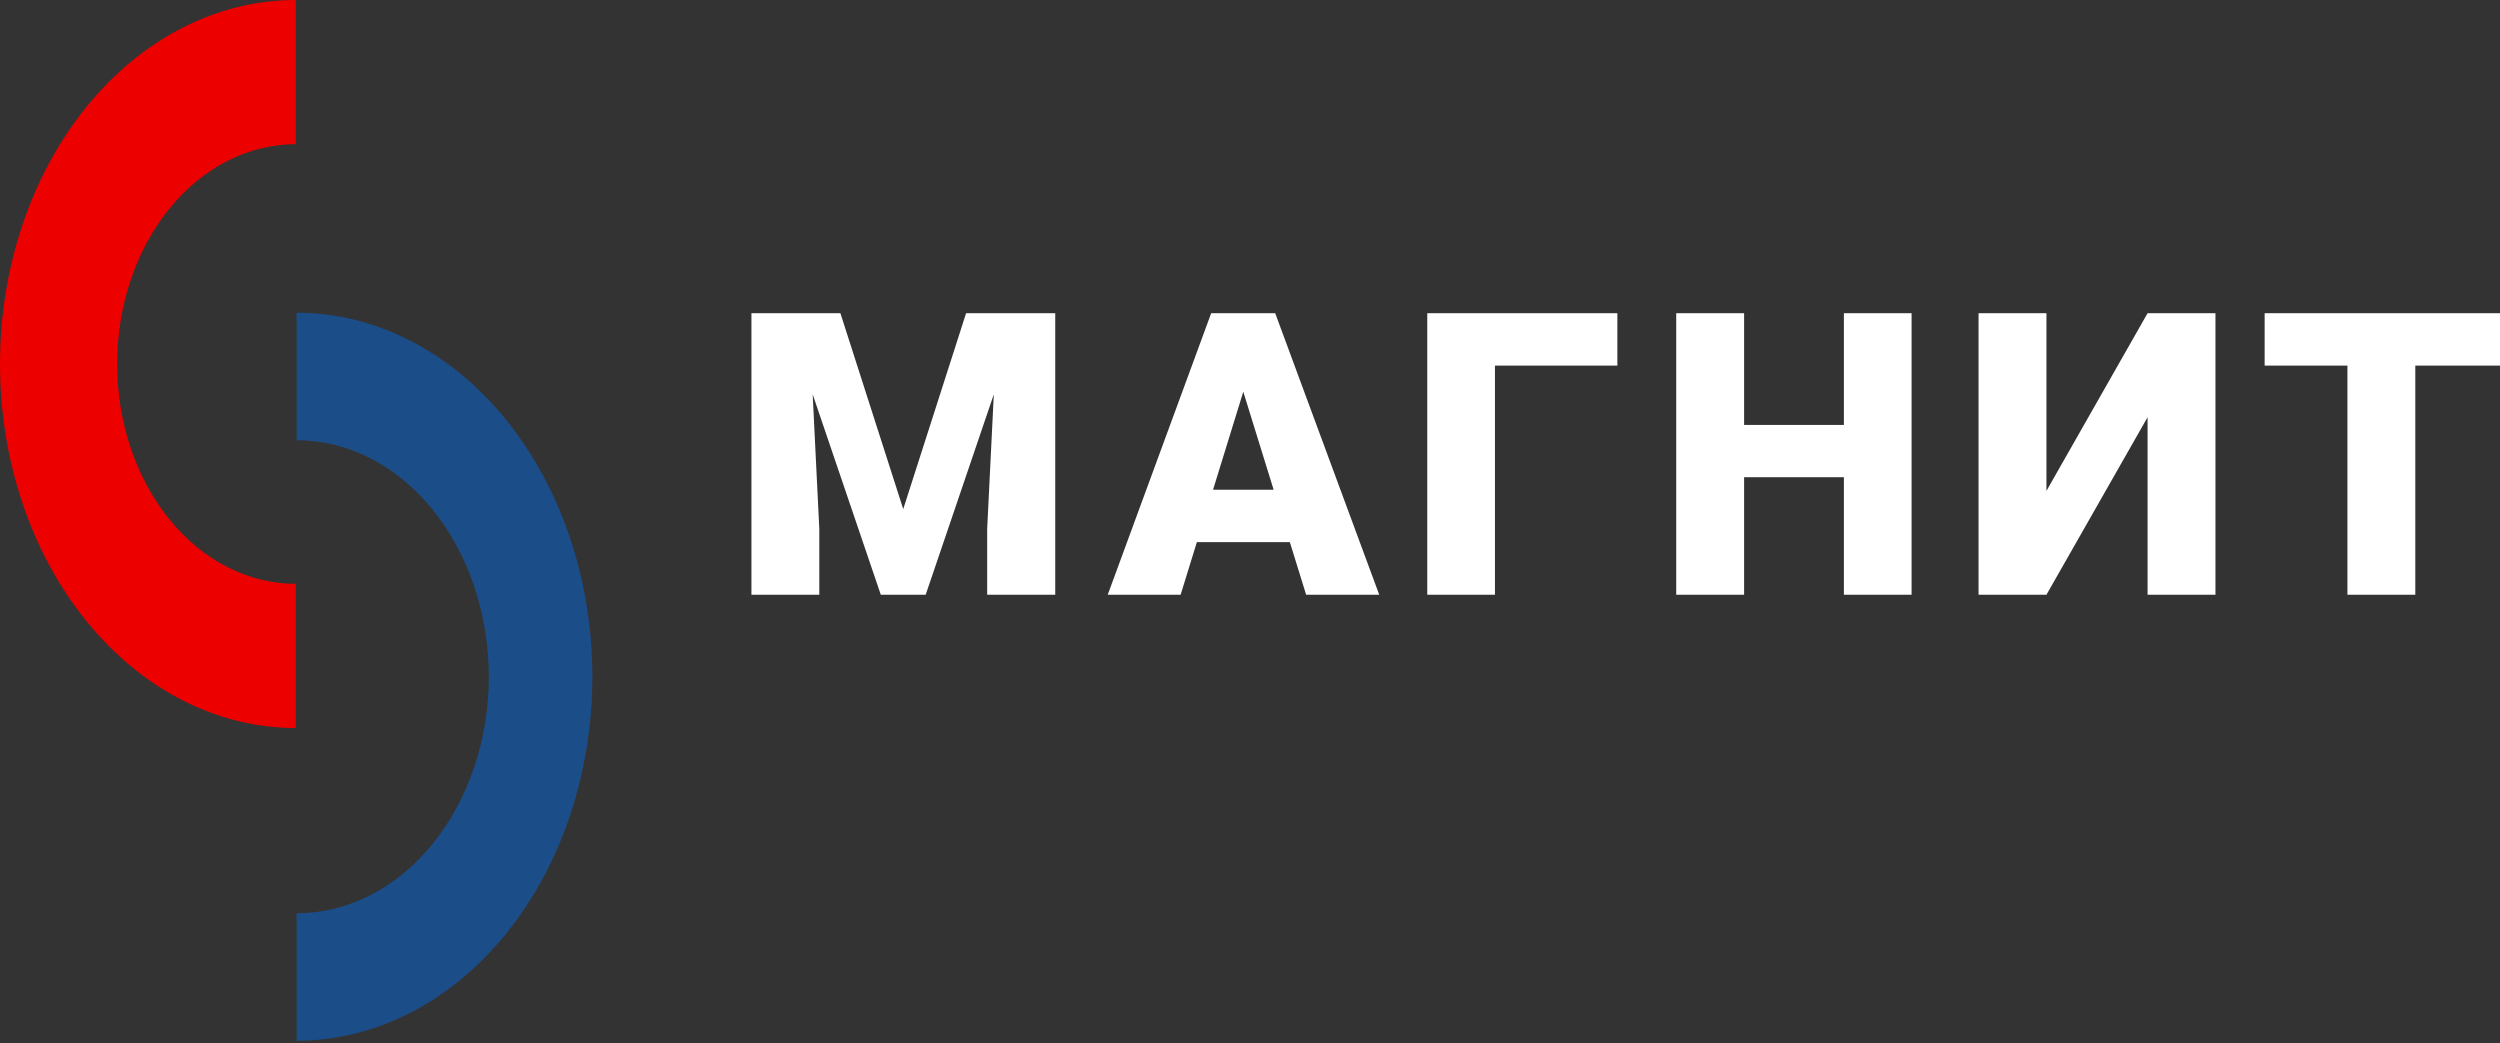 <?xml version="1.0" encoding="UTF-8"?> <svg xmlns="http://www.w3.org/2000/svg" width="707" height="295" viewBox="0 0 707 295" fill="none"><rect x="0" y="0" width="707" height="295" fill="#333333" stroke="none"/> <path d="M222.021 88.568H237.662L255.436 143.969L273.211 88.568H288.852L261.78 168.197H249.092L222.021 88.568ZM212.505 88.568H228.693L231.701 149.602V168.197H212.505V88.568ZM282.18 88.568H298.423V168.197H279.172V149.602L282.18 88.568ZM353.296 105.303L333.881 168.197H313.263L342.522 88.568H355.593L353.296 105.303ZM369.375 168.197L349.906 105.303L347.39 88.568H360.625L390.048 168.197H369.375ZM368.609 138.5V153.321H327.756V138.5H368.609ZM457.391 88.568V103.389H422.772V168.197H403.631V88.568H457.391ZM527.687 120.179V134.945H486.834V120.179H527.687ZM493.232 88.568V168.197H474.036V88.568H493.232ZM540.594 88.568V168.197H521.452V88.568H540.594ZM578.732 138.828L607.335 88.568H626.531V168.197H607.335V117.991L578.732 168.197H559.536V88.568H578.732V138.828ZM683.046 88.568V168.197H663.85V88.568H683.046ZM707 88.568V103.389H640.442V88.568H707Z" fill="white"></path> <path d="M83.642 205.887C61.459 205.887 40.184 195.041 24.498 175.736C8.812 156.43 -6.17093e-07 130.246 0 102.944C6.17093e-07 75.641 8.812 49.457 24.498 30.151C40.184 10.846 61.459 8.40628e-05 83.642 8.43884e-05V40.775C70.245 40.775 57.397 47.325 47.924 58.983C38.451 70.642 33.129 86.455 33.129 102.944C33.129 119.432 38.451 135.245 47.924 146.904C57.397 158.563 70.245 165.113 83.642 165.113V205.887Z" fill="#EC0000"></path> <path d="M83.879 294.324C106.062 294.324 127.337 283.479 143.023 264.173C158.709 244.867 167.521 218.683 167.521 191.381C167.521 164.079 158.709 137.895 143.023 118.589C127.337 99.283 106.062 88.437 83.879 88.437V124.486C98.294 124.486 112.119 131.534 122.312 144.079C132.505 156.624 138.232 173.639 138.232 191.381C138.232 209.123 132.505 226.138 122.312 238.683C112.119 251.228 98.294 258.276 83.879 258.276V294.324Z" fill="#1B4D89"></path> </svg> 